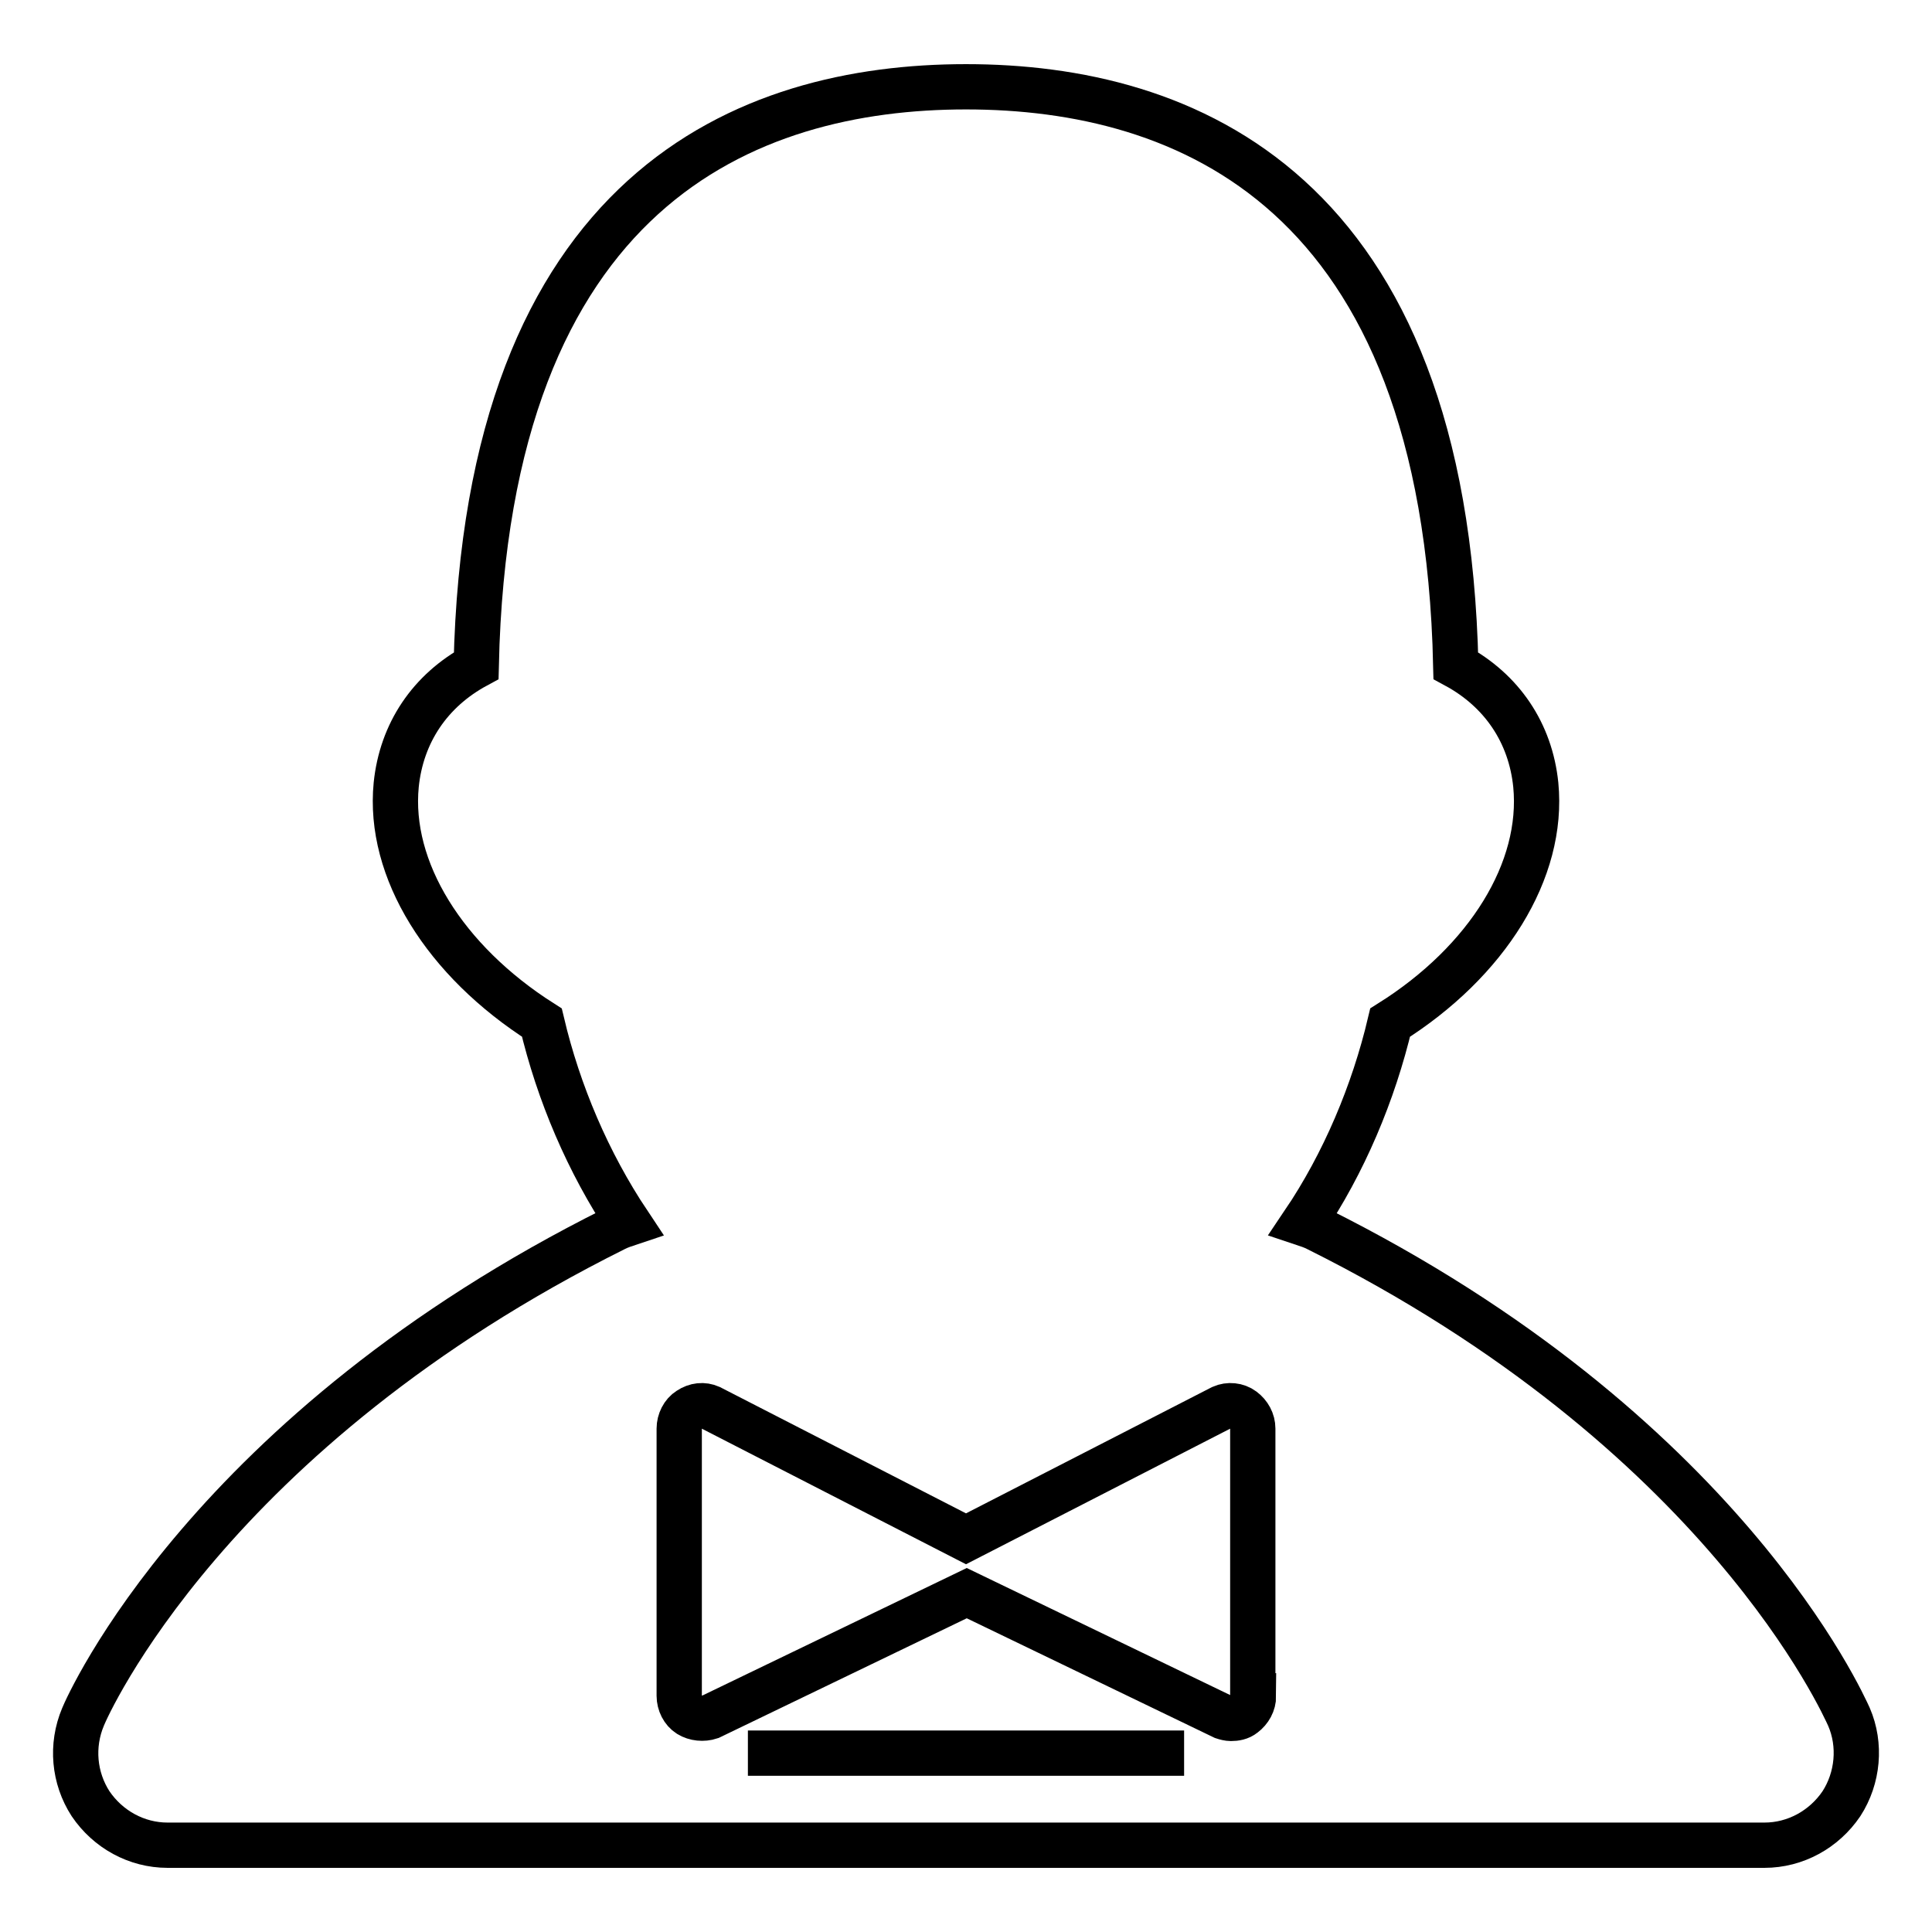 <?xml version="1.0" encoding="utf-8"?>
<!-- Svg Vector Icons : http://www.onlinewebfonts.com/icon -->
<!DOCTYPE svg PUBLIC "-//W3C//DTD SVG 1.1//EN" "http://www.w3.org/Graphics/SVG/1.1/DTD/svg11.dtd">
<svg version="1.1" xmlns="http://www.w3.org/2000/svg" xmlns:xlink="http://www.w3.org/1999/xlink" x="0px" y="0px" viewBox="0 0 256 256" enable-background="new 0 0 256 256" xml:space="preserve">
<g> <path stroke-width="6" fill-opacity="0" stroke="#000000"  d="M245,227.5c-0.7-1.5-16.7-37.9-70.5-64.7c-0.6-0.3-1.2-0.5-1.8-0.7c5.4-8,9.3-17.3,11.5-26.6 c12.9-8.1,20.4-20.2,19.3-31.5c-0.7-6.9-4.5-12.5-10.6-15.8C191.5,25,157,11.5,128,11.5S64.5,25,63.1,88.2 c-6.1,3.3-9.9,8.9-10.6,15.8c-1.1,11.2,6.4,23.3,19.3,31.5c2.2,9.3,6.1,18.5,11.5,26.6c-0.6,0.2-1.2,0.4-1.8,0.7 C27.7,189.6,11.6,226,11,227.5c-1.6,3.8-1.2,8.1,1,11.5c2.3,3.4,6.1,5.5,10.2,5.5h211.6c4.1,0,7.9-2.1,10.2-5.5 C246.2,235.6,246.6,231.2,245,227.5L245,227.5z M166.1,224.7c0,1-0.5,1.9-1.3,2.5c-0.5,0.4-1.1,0.5-1.7,0.5c-0.3,0-0.7-0.1-1-0.2 l-34-16.4l-34,16.4c-0.9,0.3-2,0.2-2.8-0.3s-1.3-1.5-1.3-2.5v-35.4c0-1,0.5-2,1.3-2.5c0.9-0.6,1.9-0.7,2.8-0.3l33.9,17.4l33.9-17.4 c0.9-0.4,2-0.3,2.8,0.3c0.8,0.6,1.3,1.5,1.3,2.5V224.7L166.1,224.7z"/> <path stroke-width="6" fill-opacity="0" stroke="#000000"  d="M156.9,232.3H99.1"/></g>
</svg>